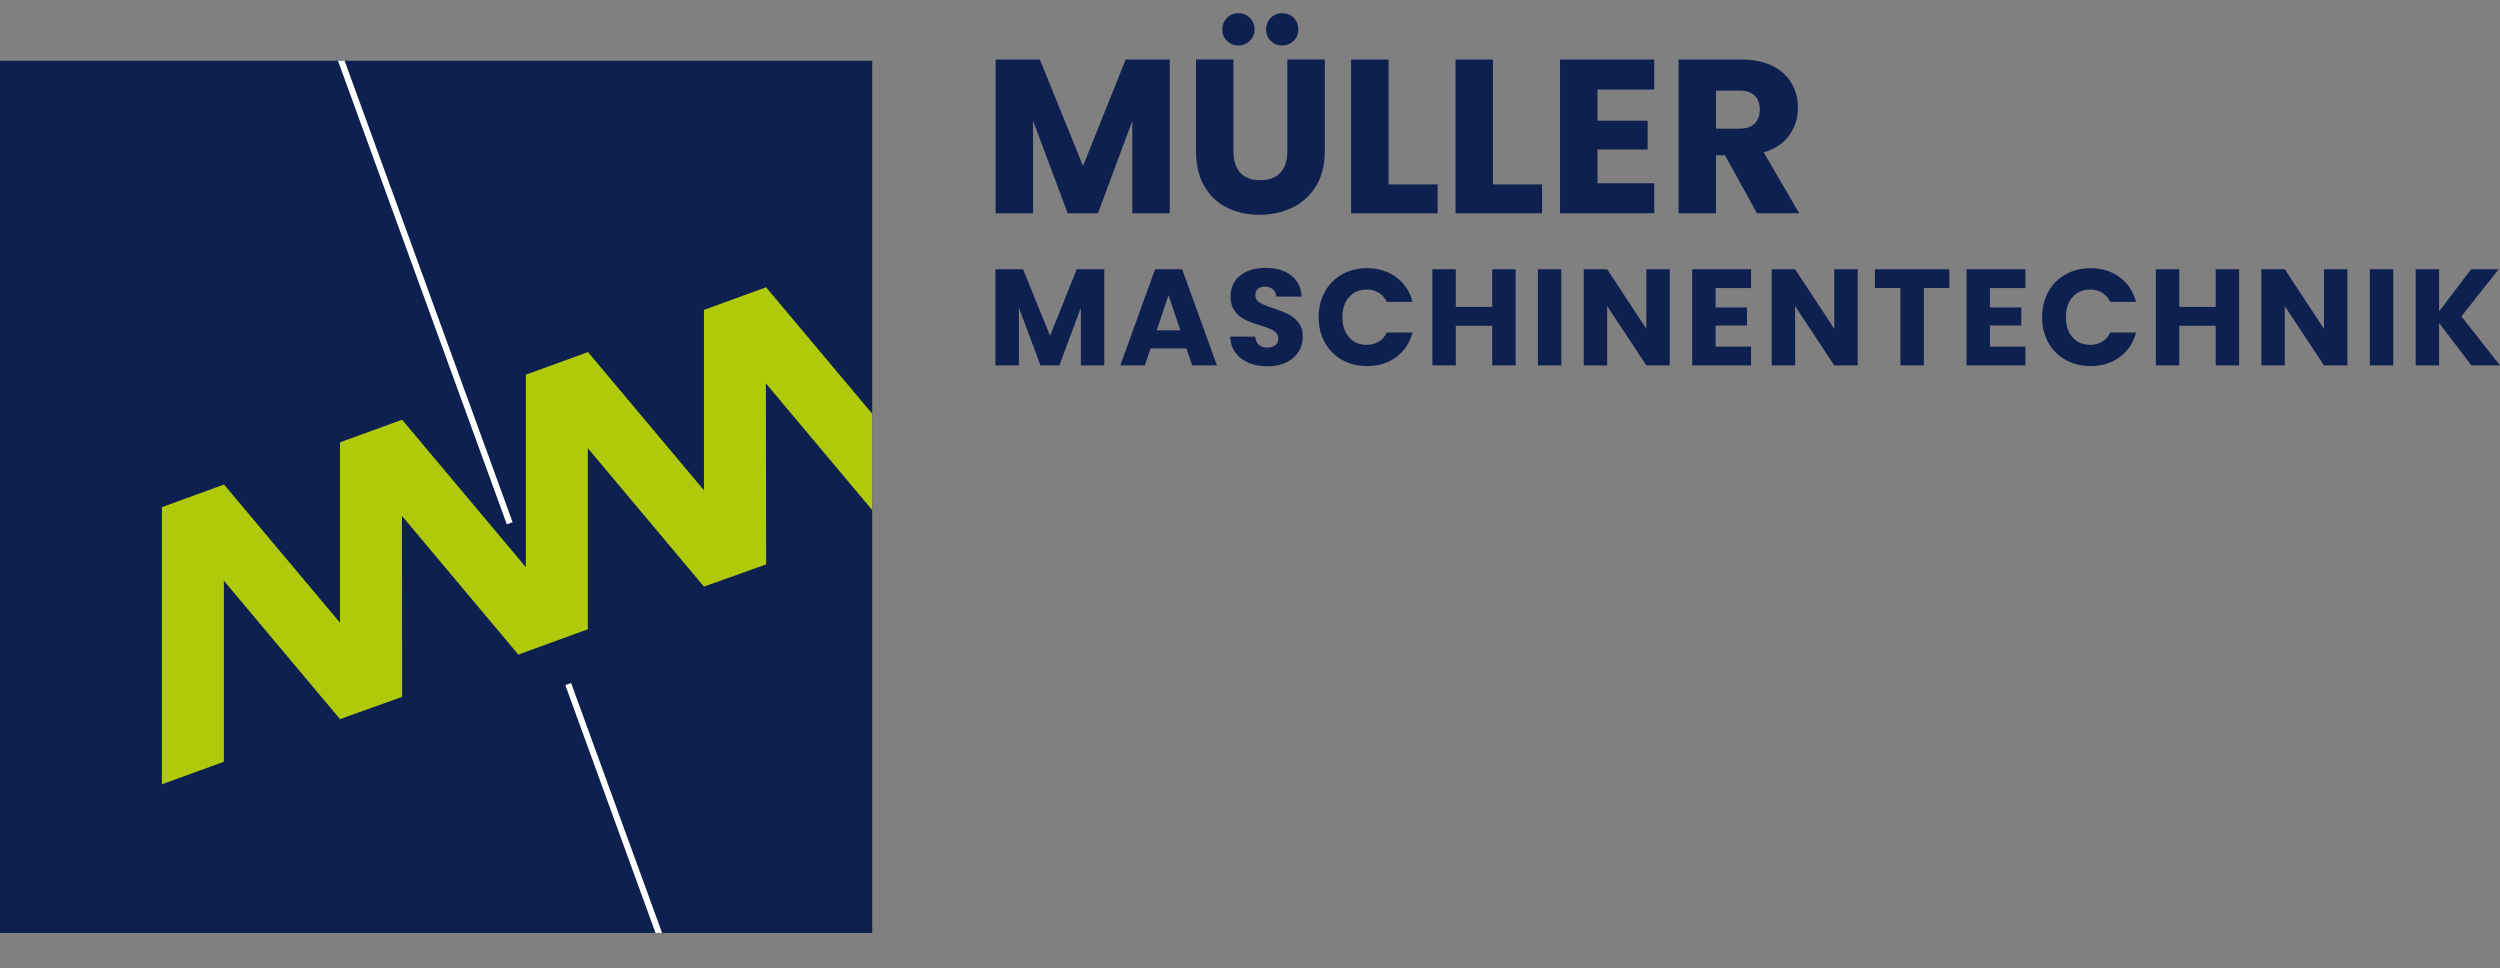 <?xml version="1.0" encoding="UTF-8"?>
<svg id="Ebene_1" data-name="Ebene 1" xmlns="http://www.w3.org/2000/svg" xmlns:xlink="http://www.w3.org/1999/xlink" viewBox="0 0 721.39 279.4">
  <rect x="0" y="0" width="721.39" height="279.4" fill="#808080" stroke="none"/>
  <defs>
    <style>
      .cls-1 {
        fill: #afca0b;
      }

      .cls-2 {
        fill: #fff;
      }

      .cls-3, .cls-4 {
        fill: none;
      }

      .cls-4 {
        clip-path: url(#clippath-1);
      }

      .cls-5 {
        fill: #0e2050;
      }

      .cls-6 {
        clip-path: url(#clippath-2);
      }

      .cls-7 {
        clip-path: url(#clippath);
      }
    </style>
    <clipPath id="clippath">
      <polygon class="cls-3" points="0 17.53 0 269.21 251.69 269.21 251.69 17.53 0 17.53 0 17.53"/>
    </clipPath>
    <clipPath id="clippath-1">
      <polygon class="cls-3" points="272.46 144.15 221.06 82.89 203.18 89.39 203.13 89.41 203.13 141.47 169.67 101.59 151.8 108.09 151.74 108.11 151.74 163.67 116.03 121.11 98.11 127.63 98.11 179.69 64.64 139.81 46.77 146.32 46.72 146.34 46.72 226.31 64.59 219.81 64.59 167.56 98.11 207.5 116.05 201.08 115.98 148.85 149.56 188.88 169.62 181.58 169.62 129.33 203.13 169.27 221 162.88 221.07 162.85 221 110.63 254.59 150.65 272.46 144.15 272.46 144.15"/>
    </clipPath>
    <clipPath id="clippath-2">
      <polygon class="cls-4" points="0 17.53 0 269.21 251.69 269.21 251.69 17.53 0 17.53 0 17.53"/>
    </clipPath>
  </defs>
  <polygon class="cls-5" points="0 17.53 0 269.21 251.69 269.21 251.69 17.53 0 17.53 0 17.53"/>
  <g class="cls-7">
    <path class="cls-2" d="M147.92,150.68L97.77,12.95l-1.07,2.32,49.54,136.02,1.68-.61h0ZM163.13,197.7l29.73,81.7,1.68-.61-29.74-81.7-1.68.61h0Z"/>
    <polygon class="cls-1" points="272.46 144.15 221.06 82.89 203.18 89.39 203.13 89.41 203.13 141.47 169.67 101.59 151.8 108.09 151.74 108.11 151.74 163.67 116.03 121.11 98.11 127.63 98.11 179.69 64.64 139.81 46.77 146.32 46.72 146.34 46.72 226.31 64.59 219.81 64.59 167.56 98.11 207.5 116.05 201.08 115.98 148.85 149.56 188.88 169.62 181.58 169.62 129.33 203.13 169.27 221 162.88 221.07 162.85 221 110.63 254.59 150.65 272.46 144.15 272.46 144.15"/>
  </g>
  <g class="cls-6">
    <polygon class="cls-2" points="118.45 72.19 189.08 266.24 387.42 194.04 316.8 0 118.45 72.19 118.45 72.19"/>
  </g>
  <path class="cls-5" d="M310.7,77.7l-7.7,19.2-7.78-19.2h-7.98v27.73h6.76v-16.67l6.24,16.67h5.45l6.2-16.63v16.63h6.76v-27.73h-7.94ZM344,105.43h7.15l-10.03-27.73h-7.82l-10.03,27.73h7.07l1.66-4.9h10.35l1.66,4.9h0ZM333.77,95.32l3.4-10.15,3.44,10.15h-6.83ZM365.81,105.71c2.08,0,3.88-.38,5.41-1.15,1.53-.76,2.69-1.79,3.49-3.08.8-1.29,1.21-2.73,1.21-4.31,0-1.66-.41-3.01-1.22-4.07-.82-1.05-1.78-1.86-2.9-2.41-1.12-.55-2.57-1.13-4.36-1.74-1.79-.58-3.11-1.12-3.95-1.62-.84-.5-1.26-1.2-1.26-2.09,0-.82.25-1.44.75-1.88.5-.43,1.16-.65,1.98-.65.95,0,1.72.26,2.33.77.61.51.93,1.22.99,2.11h7.31c-.13-2.61-1.13-4.64-3-6.1-1.87-1.46-4.33-2.19-7.39-2.19s-5.44.73-7.31,2.19c-1.87,1.46-2.8,3.48-2.8,6.06,0,1.74.41,3.15,1.22,4.23.82,1.08,1.79,1.9,2.92,2.45,1.13.55,2.59,1.11,4.39,1.66,1.24.37,2.19.7,2.86.99.67.29,1.24.66,1.7,1.11.46.45.69,1.01.69,1.7,0,.82-.29,1.46-.87,1.92-.58.46-1.37.69-2.37.69s-1.76-.27-2.37-.81c-.61-.54-.96-1.32-1.07-2.35h-7.19c.05,1.82.56,3.37,1.52,4.66.96,1.29,2.25,2.27,3.85,2.92,1.61.66,3.42.99,5.45.99h0ZM380.5,91.52c0,2.74.59,5.17,1.78,7.31,1.18,2.13,2.84,3.8,4.96,5,2.12,1.2,4.52,1.8,7.21,1.8,3.29,0,6.11-.86,8.45-2.59,2.34-1.72,3.91-4.09,4.7-7.09h-7.43c-.55,1.16-1.34,2.04-2.35,2.65-1.01.61-2.17.91-3.46.91-2.08,0-3.77-.72-5.06-2.17-1.29-1.45-1.94-3.38-1.94-5.81s.64-4.36,1.94-5.81c1.29-1.45,2.97-2.17,5.06-2.17,1.29,0,2.44.3,3.46.91,1.01.61,1.8,1.49,2.35,2.65h7.43c-.79-3-2.36-5.37-4.7-7.11-2.34-1.74-5.16-2.61-8.45-2.61-2.69,0-5.09.6-7.21,1.8-2.12,1.2-3.77,2.87-4.96,5.02-1.19,2.15-1.78,4.59-1.78,7.33h0ZM430.59,77.7v10.86h-10.51v-10.86h-6.76v27.73h6.76v-11.42h10.51v11.42h6.76v-27.73h-6.76ZM443.78,77.7v27.73h6.75v-27.73h-6.75ZM481.82,77.7h-6.76v17.18l-11.3-17.18h-6.76v27.73h6.76v-17.1l11.3,17.1h6.76v-27.73h0ZM505.28,83.11v-5.41h-16.98v27.73h16.98v-5.41h-10.23v-6.08h9.05v-5.21h-9.05v-5.61h10.23ZM536.05,77.7h-6.76v17.18l-11.3-17.18h-6.76v27.73h6.76v-17.1l11.3,17.1h6.76v-27.73h0ZM541.03,77.7v5.41h7.35v22.32h6.76v-22.32h7.35v-5.41h-21.45ZM584.44,83.11v-5.41h-16.98v27.73h16.98v-5.41h-10.23v-6.08h9.04v-5.21h-9.04v-5.61h10.23ZM589.26,91.52c0,2.74.59,5.17,1.78,7.31,1.18,2.13,2.84,3.8,4.96,5,2.12,1.2,4.52,1.8,7.21,1.8,3.29,0,6.11-.86,8.45-2.59,2.34-1.72,3.91-4.09,4.7-7.09h-7.43c-.55,1.16-1.34,2.04-2.35,2.65-1.01.61-2.17.91-3.46.91-2.08,0-3.77-.72-5.06-2.17-1.29-1.45-1.94-3.38-1.94-5.81s.65-4.36,1.94-5.81c1.29-1.45,2.97-2.17,5.06-2.17,1.29,0,2.44.3,3.46.91,1.01.61,1.8,1.49,2.35,2.65h7.43c-.79-3-2.36-5.37-4.7-7.11-2.34-1.74-5.16-2.61-8.45-2.61-2.69,0-5.09.6-7.21,1.8-2.12,1.2-3.77,2.87-4.96,5.02-1.18,2.15-1.78,4.59-1.78,7.33h0ZM639.35,77.7v10.86h-10.51v-10.86h-6.76v27.73h6.76v-11.42h10.51v11.42h6.76v-27.73h-6.76ZM677.35,77.7h-6.76v17.18l-11.3-17.18h-6.76v27.73h6.76v-17.1l11.3,17.1h6.76v-27.73h0ZM683.83,77.7v27.73h6.76v-27.73h-6.76ZM721.39,105.43l-11.14-14.14,10.74-13.59h-7.94l-9.24,12.17v-12.17h-6.75v27.73h6.75v-12.24l9.32,12.24h8.26Z"/>
  <path class="cls-5" d="M324.83,17.17l-12.32,30.72-12.45-30.72h-12.77v44.37h10.81v-26.67l9.99,26.67h8.72l9.92-26.61v26.61h10.81V17.17h-12.7ZM345.12,17.17v26.48c0,3.96.8,7.32,2.4,10.08,1.6,2.76,3.78,4.83,6.54,6.19,2.76,1.37,5.89,2.05,9.39,2.05s6.67-.7,9.51-2.09c2.84-1.39,5.11-3.45,6.79-6.19,1.68-2.74,2.53-6.09,2.53-10.05v-26.48h-10.81v26.55c0,2.65-.67,4.7-2.02,6.13-1.35,1.43-3.29,2.15-5.82,2.15s-4.45-.72-5.75-2.15c-1.31-1.43-1.96-3.48-1.96-6.13v-26.55h-10.81ZM357.32,13.12c1.3,0,2.41-.44,3.32-1.33.91-.88,1.36-1.98,1.36-3.29s-.44-2.46-1.33-3.35c-.89-.88-2-1.33-3.35-1.33s-2.4.45-3.29,1.36c-.88.91-1.33,2.01-1.33,3.32s.44,2.4,1.33,3.29c.89.89,1.98,1.33,3.29,1.33h0ZM369.96,13.12c1.31,0,2.41-.44,3.32-1.33.91-.88,1.36-1.98,1.36-3.29s-.44-2.46-1.33-3.35-2-1.33-3.35-1.33-2.4.45-3.29,1.36c-.89.91-1.33,2.01-1.33,3.32s.44,2.4,1.33,3.29c.88.89,1.98,1.33,3.29,1.33h0ZM400.67,17.17h-10.81v44.37h24.97v-8.34h-14.16V17.17h0ZM430.82,17.17h-10.81v44.37h24.96v-8.34h-14.16V17.17h0ZM477.34,25.83v-8.66h-27.18v44.37h27.18v-8.66h-16.37v-9.73h14.47v-8.34h-14.47v-8.97h16.37ZM519.18,61.54l-10.24-17.57c3.24-.97,5.7-2.61,7.36-4.93,1.66-2.32,2.5-4.95,2.5-7.9,0-2.61-.61-4.98-1.83-7.11-1.22-2.13-3.07-3.8-5.53-5.02-2.47-1.22-5.45-1.83-8.94-1.83h-18.14v44.37h10.81v-16.75h2.59l9.23,16.75h12.2ZM495.16,26.14h6.7c1.98,0,3.47.49,4.46,1.45.99.97,1.48,2.3,1.48,3.98,0,1.77-.49,3.14-1.48,4.11-.99.97-2.48,1.45-4.46,1.45h-6.7v-11h0Z"/>
</svg>